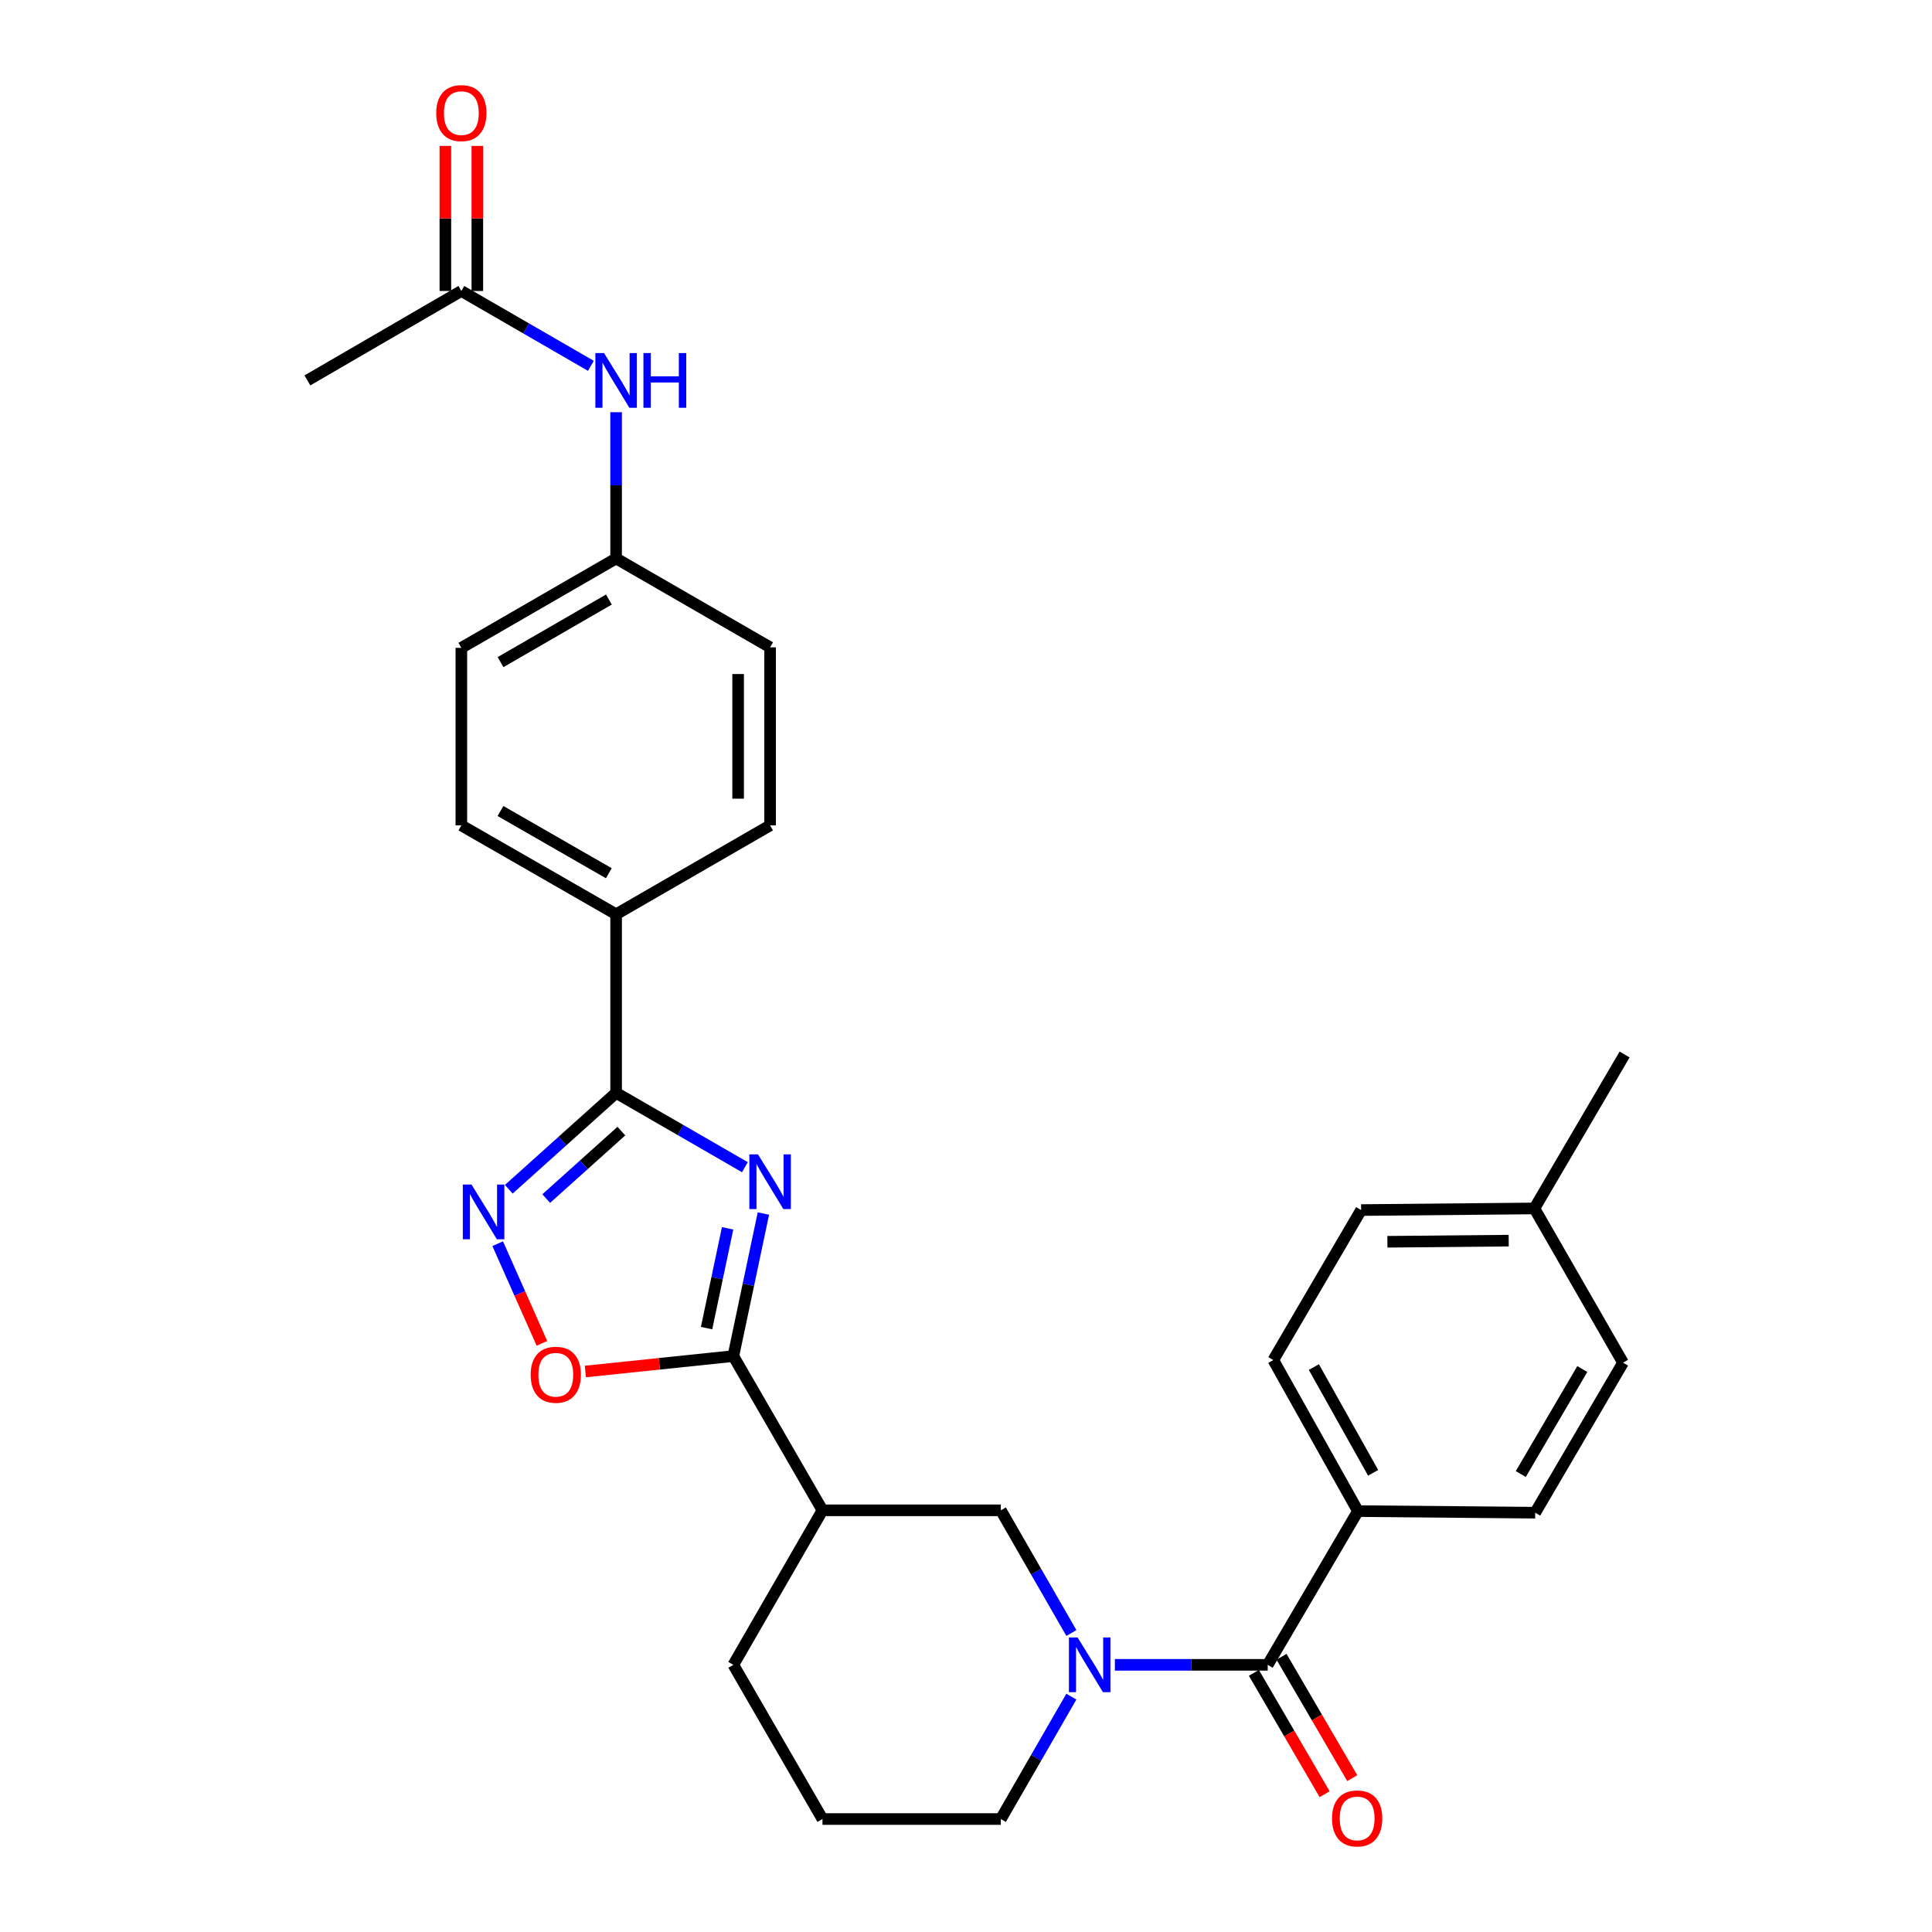 <?xml version='1.0' encoding='iso-8859-1'?>
<svg version='1.1' baseProfile='full'
              xmlns='http://www.w3.org/2000/svg'
                      xmlns:rdkit='http://www.rdkit.org/xml'
                      xmlns:xlink='http://www.w3.org/1999/xlink'
                  xml:space='preserve'
width='1000px' height='1000px' viewBox='0 0 1000 1000'>
<!-- END OF HEADER -->
<rect style='opacity:1.0;fill:#FFFFFF;stroke:none' width='1000' height='1000' x='0' y='0'> </rect>
<path class='bond-0' d='M 395.129,628.129 L 387.352,665.018' style='fill:none;fill-rule:evenodd;stroke:#0000FF;stroke-width:6px;stroke-linecap:butt;stroke-linejoin:miter;stroke-opacity:1' />
<path class='bond-0' d='M 387.352,665.018 L 379.575,701.906' style='fill:none;fill-rule:evenodd;stroke:#000000;stroke-width:6px;stroke-linecap:butt;stroke-linejoin:miter;stroke-opacity:1' />
<path class='bond-0' d='M 376.608,635.783 L 371.165,661.605' style='fill:none;fill-rule:evenodd;stroke:#0000FF;stroke-width:6px;stroke-linecap:butt;stroke-linejoin:miter;stroke-opacity:1' />
<path class='bond-0' d='M 371.165,661.605 L 365.721,687.427' style='fill:none;fill-rule:evenodd;stroke:#000000;stroke-width:6px;stroke-linecap:butt;stroke-linejoin:miter;stroke-opacity:1' />
<path class='bond-1' d='M 385.559,604.137 L 352.229,584.901' style='fill:none;fill-rule:evenodd;stroke:#0000FF;stroke-width:6px;stroke-linecap:butt;stroke-linejoin:miter;stroke-opacity:1' />
<path class='bond-1' d='M 352.229,584.901 L 318.899,565.665' style='fill:none;fill-rule:evenodd;stroke:#000000;stroke-width:6px;stroke-linecap:butt;stroke-linejoin:miter;stroke-opacity:1' />
<path class='bond-5' d='M 379.575,701.906 L 341.282,705.897' style='fill:none;fill-rule:evenodd;stroke:#000000;stroke-width:6px;stroke-linecap:butt;stroke-linejoin:miter;stroke-opacity:1' />
<path class='bond-5' d='M 341.282,705.897 L 302.988,709.888' style='fill:none;fill-rule:evenodd;stroke:#FF0000;stroke-width:6px;stroke-linecap:butt;stroke-linejoin:miter;stroke-opacity:1' />
<path class='bond-6' d='M 379.575,701.906 L 425.712,781.736' style='fill:none;fill-rule:evenodd;stroke:#000000;stroke-width:6px;stroke-linecap:butt;stroke-linejoin:miter;stroke-opacity:1' />
<path class='bond-3' d='M 318.899,565.665 L 291.122,590.61' style='fill:none;fill-rule:evenodd;stroke:#000000;stroke-width:6px;stroke-linecap:butt;stroke-linejoin:miter;stroke-opacity:1' />
<path class='bond-3' d='M 291.122,590.61 L 263.345,615.554' style='fill:none;fill-rule:evenodd;stroke:#0000FF;stroke-width:6px;stroke-linecap:butt;stroke-linejoin:miter;stroke-opacity:1' />
<path class='bond-3' d='M 321.619,585.457 L 302.175,602.918' style='fill:none;fill-rule:evenodd;stroke:#000000;stroke-width:6px;stroke-linecap:butt;stroke-linejoin:miter;stroke-opacity:1' />
<path class='bond-3' d='M 302.175,602.918 L 282.732,620.379' style='fill:none;fill-rule:evenodd;stroke:#0000FF;stroke-width:6px;stroke-linecap:butt;stroke-linejoin:miter;stroke-opacity:1' />
<path class='bond-8' d='M 318.899,565.665 L 318.899,473.225' style='fill:none;fill-rule:evenodd;stroke:#000000;stroke-width:6px;stroke-linecap:butt;stroke-linejoin:miter;stroke-opacity:1' />
<path class='bond-2' d='M 554.551,845.246 L 536.287,813.491' style='fill:none;fill-rule:evenodd;stroke:#0000FF;stroke-width:6px;stroke-linecap:butt;stroke-linejoin:miter;stroke-opacity:1' />
<path class='bond-2' d='M 536.287,813.491 L 518.023,781.736' style='fill:none;fill-rule:evenodd;stroke:#000000;stroke-width:6px;stroke-linecap:butt;stroke-linejoin:miter;stroke-opacity:1' />
<path class='bond-4' d='M 577.065,861.713 L 616.616,861.713' style='fill:none;fill-rule:evenodd;stroke:#0000FF;stroke-width:6px;stroke-linecap:butt;stroke-linejoin:miter;stroke-opacity:1' />
<path class='bond-4' d='M 616.616,861.713 L 656.167,861.713' style='fill:none;fill-rule:evenodd;stroke:#000000;stroke-width:6px;stroke-linecap:butt;stroke-linejoin:miter;stroke-opacity:1' />
<path class='bond-31' d='M 554.534,878.176 L 536.279,909.855' style='fill:none;fill-rule:evenodd;stroke:#0000FF;stroke-width:6px;stroke-linecap:butt;stroke-linejoin:miter;stroke-opacity:1' />
<path class='bond-31' d='M 536.279,909.855 L 518.023,941.533' style='fill:none;fill-rule:evenodd;stroke:#000000;stroke-width:6px;stroke-linecap:butt;stroke-linejoin:miter;stroke-opacity:1' />
<path class='bond-29' d='M 257.607,643.733 L 269.054,669.521' style='fill:none;fill-rule:evenodd;stroke:#0000FF;stroke-width:6px;stroke-linecap:butt;stroke-linejoin:miter;stroke-opacity:1' />
<path class='bond-29' d='M 269.054,669.521 L 280.5,695.31' style='fill:none;fill-rule:evenodd;stroke:#FF0000;stroke-width:6px;stroke-linecap:butt;stroke-linejoin:miter;stroke-opacity:1' />
<path class='bond-9' d='M 656.167,861.713 L 702.874,782.15' style='fill:none;fill-rule:evenodd;stroke:#000000;stroke-width:6px;stroke-linecap:butt;stroke-linejoin:miter;stroke-opacity:1' />
<path class='bond-12' d='M 649.021,865.878 L 667.324,897.282' style='fill:none;fill-rule:evenodd;stroke:#000000;stroke-width:6px;stroke-linecap:butt;stroke-linejoin:miter;stroke-opacity:1' />
<path class='bond-12' d='M 667.324,897.282 L 685.628,928.685' style='fill:none;fill-rule:evenodd;stroke:#FF0000;stroke-width:6px;stroke-linecap:butt;stroke-linejoin:miter;stroke-opacity:1' />
<path class='bond-12' d='M 663.313,857.548 L 681.617,888.951' style='fill:none;fill-rule:evenodd;stroke:#000000;stroke-width:6px;stroke-linecap:butt;stroke-linejoin:miter;stroke-opacity:1' />
<path class='bond-12' d='M 681.617,888.951 L 699.92,920.355' style='fill:none;fill-rule:evenodd;stroke:#FF0000;stroke-width:6px;stroke-linecap:butt;stroke-linejoin:miter;stroke-opacity:1' />
<path class='bond-7' d='M 425.712,781.736 L 518.023,781.736' style='fill:none;fill-rule:evenodd;stroke:#000000;stroke-width:6px;stroke-linecap:butt;stroke-linejoin:miter;stroke-opacity:1' />
<path class='bond-25' d='M 425.712,781.736 L 379.575,861.713' style='fill:none;fill-rule:evenodd;stroke:#000000;stroke-width:6px;stroke-linecap:butt;stroke-linejoin:miter;stroke-opacity:1' />
<path class='bond-14' d='M 318.899,473.225 L 238.794,427.217' style='fill:none;fill-rule:evenodd;stroke:#000000;stroke-width:6px;stroke-linecap:butt;stroke-linejoin:miter;stroke-opacity:1' />
<path class='bond-14' d='M 315.122,451.979 L 259.049,419.773' style='fill:none;fill-rule:evenodd;stroke:#000000;stroke-width:6px;stroke-linecap:butt;stroke-linejoin:miter;stroke-opacity:1' />
<path class='bond-15' d='M 318.899,473.225 L 398.6,427.217' style='fill:none;fill-rule:evenodd;stroke:#000000;stroke-width:6px;stroke-linecap:butt;stroke-linejoin:miter;stroke-opacity:1' />
<path class='bond-16' d='M 702.874,782.15 L 659.053,703.956' style='fill:none;fill-rule:evenodd;stroke:#000000;stroke-width:6px;stroke-linecap:butt;stroke-linejoin:miter;stroke-opacity:1' />
<path class='bond-16' d='M 710.732,762.333 L 680.057,707.597' style='fill:none;fill-rule:evenodd;stroke:#000000;stroke-width:6px;stroke-linecap:butt;stroke-linejoin:miter;stroke-opacity:1' />
<path class='bond-17' d='M 702.874,782.15 L 794.614,782.968' style='fill:none;fill-rule:evenodd;stroke:#000000;stroke-width:6px;stroke-linecap:butt;stroke-linejoin:miter;stroke-opacity:1' />
<path class='bond-10' d='M 238.794,150.607 L 272.32,169.982' style='fill:none;fill-rule:evenodd;stroke:#000000;stroke-width:6px;stroke-linecap:butt;stroke-linejoin:miter;stroke-opacity:1' />
<path class='bond-10' d='M 272.32,169.982 L 305.846,189.357' style='fill:none;fill-rule:evenodd;stroke:#0000FF;stroke-width:6px;stroke-linecap:butt;stroke-linejoin:miter;stroke-opacity:1' />
<path class='bond-13' d='M 247.065,150.607 L 247.065,113.067' style='fill:none;fill-rule:evenodd;stroke:#000000;stroke-width:6px;stroke-linecap:butt;stroke-linejoin:miter;stroke-opacity:1' />
<path class='bond-13' d='M 247.065,113.067 L 247.065,75.526' style='fill:none;fill-rule:evenodd;stroke:#FF0000;stroke-width:6px;stroke-linecap:butt;stroke-linejoin:miter;stroke-opacity:1' />
<path class='bond-13' d='M 230.522,150.607 L 230.522,113.067' style='fill:none;fill-rule:evenodd;stroke:#000000;stroke-width:6px;stroke-linecap:butt;stroke-linejoin:miter;stroke-opacity:1' />
<path class='bond-13' d='M 230.522,113.067 L 230.522,75.526' style='fill:none;fill-rule:evenodd;stroke:#FF0000;stroke-width:6px;stroke-linecap:butt;stroke-linejoin:miter;stroke-opacity:1' />
<path class='bond-27' d='M 238.794,150.607 L 159.111,196.9' style='fill:none;fill-rule:evenodd;stroke:#000000;stroke-width:6px;stroke-linecap:butt;stroke-linejoin:miter;stroke-opacity:1' />
<path class='bond-11' d='M 318.899,213.364 L 318.899,251.21' style='fill:none;fill-rule:evenodd;stroke:#0000FF;stroke-width:6px;stroke-linecap:butt;stroke-linejoin:miter;stroke-opacity:1' />
<path class='bond-11' d='M 318.899,251.21 L 318.899,289.055' style='fill:none;fill-rule:evenodd;stroke:#000000;stroke-width:6px;stroke-linecap:butt;stroke-linejoin:miter;stroke-opacity:1' />
<path class='bond-21' d='M 238.794,427.217 L 238.794,335.329' style='fill:none;fill-rule:evenodd;stroke:#000000;stroke-width:6px;stroke-linecap:butt;stroke-linejoin:miter;stroke-opacity:1' />
<path class='bond-20' d='M 398.6,427.217 L 398.6,335.054' style='fill:none;fill-rule:evenodd;stroke:#000000;stroke-width:6px;stroke-linecap:butt;stroke-linejoin:miter;stroke-opacity:1' />
<path class='bond-20' d='M 382.057,413.393 L 382.057,348.878' style='fill:none;fill-rule:evenodd;stroke:#000000;stroke-width:6px;stroke-linecap:butt;stroke-linejoin:miter;stroke-opacity:1' />
<path class='bond-22' d='M 659.053,703.956 L 704.51,626.323' style='fill:none;fill-rule:evenodd;stroke:#000000;stroke-width:6px;stroke-linecap:butt;stroke-linejoin:miter;stroke-opacity:1' />
<path class='bond-23' d='M 794.614,782.968 L 840.08,705.325' style='fill:none;fill-rule:evenodd;stroke:#000000;stroke-width:6px;stroke-linecap:butt;stroke-linejoin:miter;stroke-opacity:1' />
<path class='bond-23' d='M 787.159,762.962 L 818.985,708.612' style='fill:none;fill-rule:evenodd;stroke:#000000;stroke-width:6px;stroke-linecap:butt;stroke-linejoin:miter;stroke-opacity:1' />
<path class='bond-18' d='M 318.899,289.055 L 398.6,335.054' style='fill:none;fill-rule:evenodd;stroke:#000000;stroke-width:6px;stroke-linecap:butt;stroke-linejoin:miter;stroke-opacity:1' />
<path class='bond-30' d='M 318.899,289.055 L 238.794,335.329' style='fill:none;fill-rule:evenodd;stroke:#000000;stroke-width:6px;stroke-linecap:butt;stroke-linejoin:miter;stroke-opacity:1' />
<path class='bond-30' d='M 315.158,310.321 L 259.084,342.713' style='fill:none;fill-rule:evenodd;stroke:#000000;stroke-width:6px;stroke-linecap:butt;stroke-linejoin:miter;stroke-opacity:1' />
<path class='bond-19' d='M 518.023,941.533 L 425.712,941.533' style='fill:none;fill-rule:evenodd;stroke:#000000;stroke-width:6px;stroke-linecap:butt;stroke-linejoin:miter;stroke-opacity:1' />
<path class='bond-32' d='M 704.51,626.323 L 794.201,625.486' style='fill:none;fill-rule:evenodd;stroke:#000000;stroke-width:6px;stroke-linecap:butt;stroke-linejoin:miter;stroke-opacity:1' />
<path class='bond-32' d='M 718.118,642.74 L 780.901,642.154' style='fill:none;fill-rule:evenodd;stroke:#000000;stroke-width:6px;stroke-linecap:butt;stroke-linejoin:miter;stroke-opacity:1' />
<path class='bond-24' d='M 840.08,705.325 L 794.201,625.486' style='fill:none;fill-rule:evenodd;stroke:#000000;stroke-width:6px;stroke-linecap:butt;stroke-linejoin:miter;stroke-opacity:1' />
<path class='bond-28' d='M 794.201,625.486 L 840.889,545.804' style='fill:none;fill-rule:evenodd;stroke:#000000;stroke-width:6px;stroke-linecap:butt;stroke-linejoin:miter;stroke-opacity:1' />
<path class='bond-26' d='M 379.575,861.713 L 425.712,941.533' style='fill:none;fill-rule:evenodd;stroke:#000000;stroke-width:6px;stroke-linecap:butt;stroke-linejoin:miter;stroke-opacity:1' />
<path  class='atom-0' d='M 392.34 597.504
L 401.62 612.504
Q 402.54 613.984, 404.02 616.664
Q 405.5 619.344, 405.58 619.504
L 405.58 597.504
L 409.34 597.504
L 409.34 625.824
L 405.46 625.824
L 395.5 609.424
Q 394.34 607.504, 393.1 605.304
Q 391.9 603.104, 391.54 602.424
L 391.54 625.824
L 387.86 625.824
L 387.86 597.504
L 392.34 597.504
' fill='#0000FF'/>
<path  class='atom-3' d='M 557.762 847.553
L 567.042 862.553
Q 567.962 864.033, 569.442 866.713
Q 570.922 869.393, 571.002 869.553
L 571.002 847.553
L 574.762 847.553
L 574.762 875.873
L 570.882 875.873
L 560.922 859.473
Q 559.762 857.553, 558.522 855.353
Q 557.322 853.153, 556.962 852.473
L 556.962 875.873
L 553.282 875.873
L 553.282 847.553
L 557.762 847.553
' fill='#0000FF'/>
<path  class='atom-4' d='M 244.04 613.109
L 253.32 628.109
Q 254.24 629.589, 255.72 632.269
Q 257.2 634.949, 257.28 635.109
L 257.28 613.109
L 261.04 613.109
L 261.04 641.429
L 257.16 641.429
L 247.2 625.029
Q 246.04 623.109, 244.8 620.909
Q 243.6 618.709, 243.24 618.029
L 243.24 641.429
L 239.56 641.429
L 239.56 613.109
L 244.04 613.109
' fill='#0000FF'/>
<path  class='atom-6' d='M 274.678 711.563
Q 274.678 704.763, 278.038 700.963
Q 281.398 697.163, 287.678 697.163
Q 293.958 697.163, 297.318 700.963
Q 300.678 704.763, 300.678 711.563
Q 300.678 718.443, 297.278 722.363
Q 293.878 726.243, 287.678 726.243
Q 281.438 726.243, 278.038 722.363
Q 274.678 718.483, 274.678 711.563
M 287.678 723.043
Q 291.998 723.043, 294.318 720.163
Q 296.678 717.243, 296.678 711.563
Q 296.678 706.003, 294.318 703.203
Q 291.998 700.363, 287.678 700.363
Q 283.358 700.363, 280.998 703.163
Q 278.678 705.963, 278.678 711.563
Q 278.678 717.283, 280.998 720.163
Q 283.358 723.043, 287.678 723.043
' fill='#FF0000'/>
<path  class='atom-12' d='M 312.639 182.74
L 321.919 197.74
Q 322.839 199.22, 324.319 201.9
Q 325.799 204.58, 325.879 204.74
L 325.879 182.74
L 329.639 182.74
L 329.639 211.06
L 325.759 211.06
L 315.799 194.66
Q 314.639 192.74, 313.399 190.54
Q 312.199 188.34, 311.839 187.66
L 311.839 211.06
L 308.159 211.06
L 308.159 182.74
L 312.639 182.74
' fill='#0000FF'/>
<path  class='atom-12' d='M 333.039 182.74
L 336.879 182.74
L 336.879 194.78
L 351.359 194.78
L 351.359 182.74
L 355.199 182.74
L 355.199 211.06
L 351.359 211.06
L 351.359 197.98
L 336.879 197.98
L 336.879 211.06
L 333.039 211.06
L 333.039 182.74
' fill='#0000FF'/>
<path  class='atom-13' d='M 689.46 941.218
Q 689.46 934.418, 692.82 930.618
Q 696.18 926.818, 702.46 926.818
Q 708.74 926.818, 712.1 930.618
Q 715.46 934.418, 715.46 941.218
Q 715.46 948.098, 712.06 952.018
Q 708.66 955.898, 702.46 955.898
Q 696.22 955.898, 692.82 952.018
Q 689.46 948.138, 689.46 941.218
M 702.46 952.698
Q 706.78 952.698, 709.1 949.818
Q 711.46 946.898, 711.46 941.218
Q 711.46 935.658, 709.1 932.858
Q 706.78 930.018, 702.46 930.018
Q 698.14 930.018, 695.78 932.818
Q 693.46 935.618, 693.46 941.218
Q 693.46 946.938, 695.78 949.818
Q 698.14 952.698, 702.46 952.698
' fill='#FF0000'/>
<path  class='atom-14' d='M 225.794 58.542
Q 225.794 51.742, 229.154 47.942
Q 232.514 44.142, 238.794 44.142
Q 245.074 44.142, 248.434 47.942
Q 251.794 51.742, 251.794 58.542
Q 251.794 65.422, 248.394 69.342
Q 244.994 73.222, 238.794 73.222
Q 232.554 73.222, 229.154 69.342
Q 225.794 65.462, 225.794 58.542
M 238.794 70.022
Q 243.114 70.022, 245.434 67.142
Q 247.794 64.222, 247.794 58.542
Q 247.794 52.982, 245.434 50.182
Q 243.114 47.342, 238.794 47.342
Q 234.474 47.342, 232.114 50.142
Q 229.794 52.942, 229.794 58.542
Q 229.794 64.262, 232.114 67.142
Q 234.474 70.022, 238.794 70.022
' fill='#FF0000'/>
</svg>
